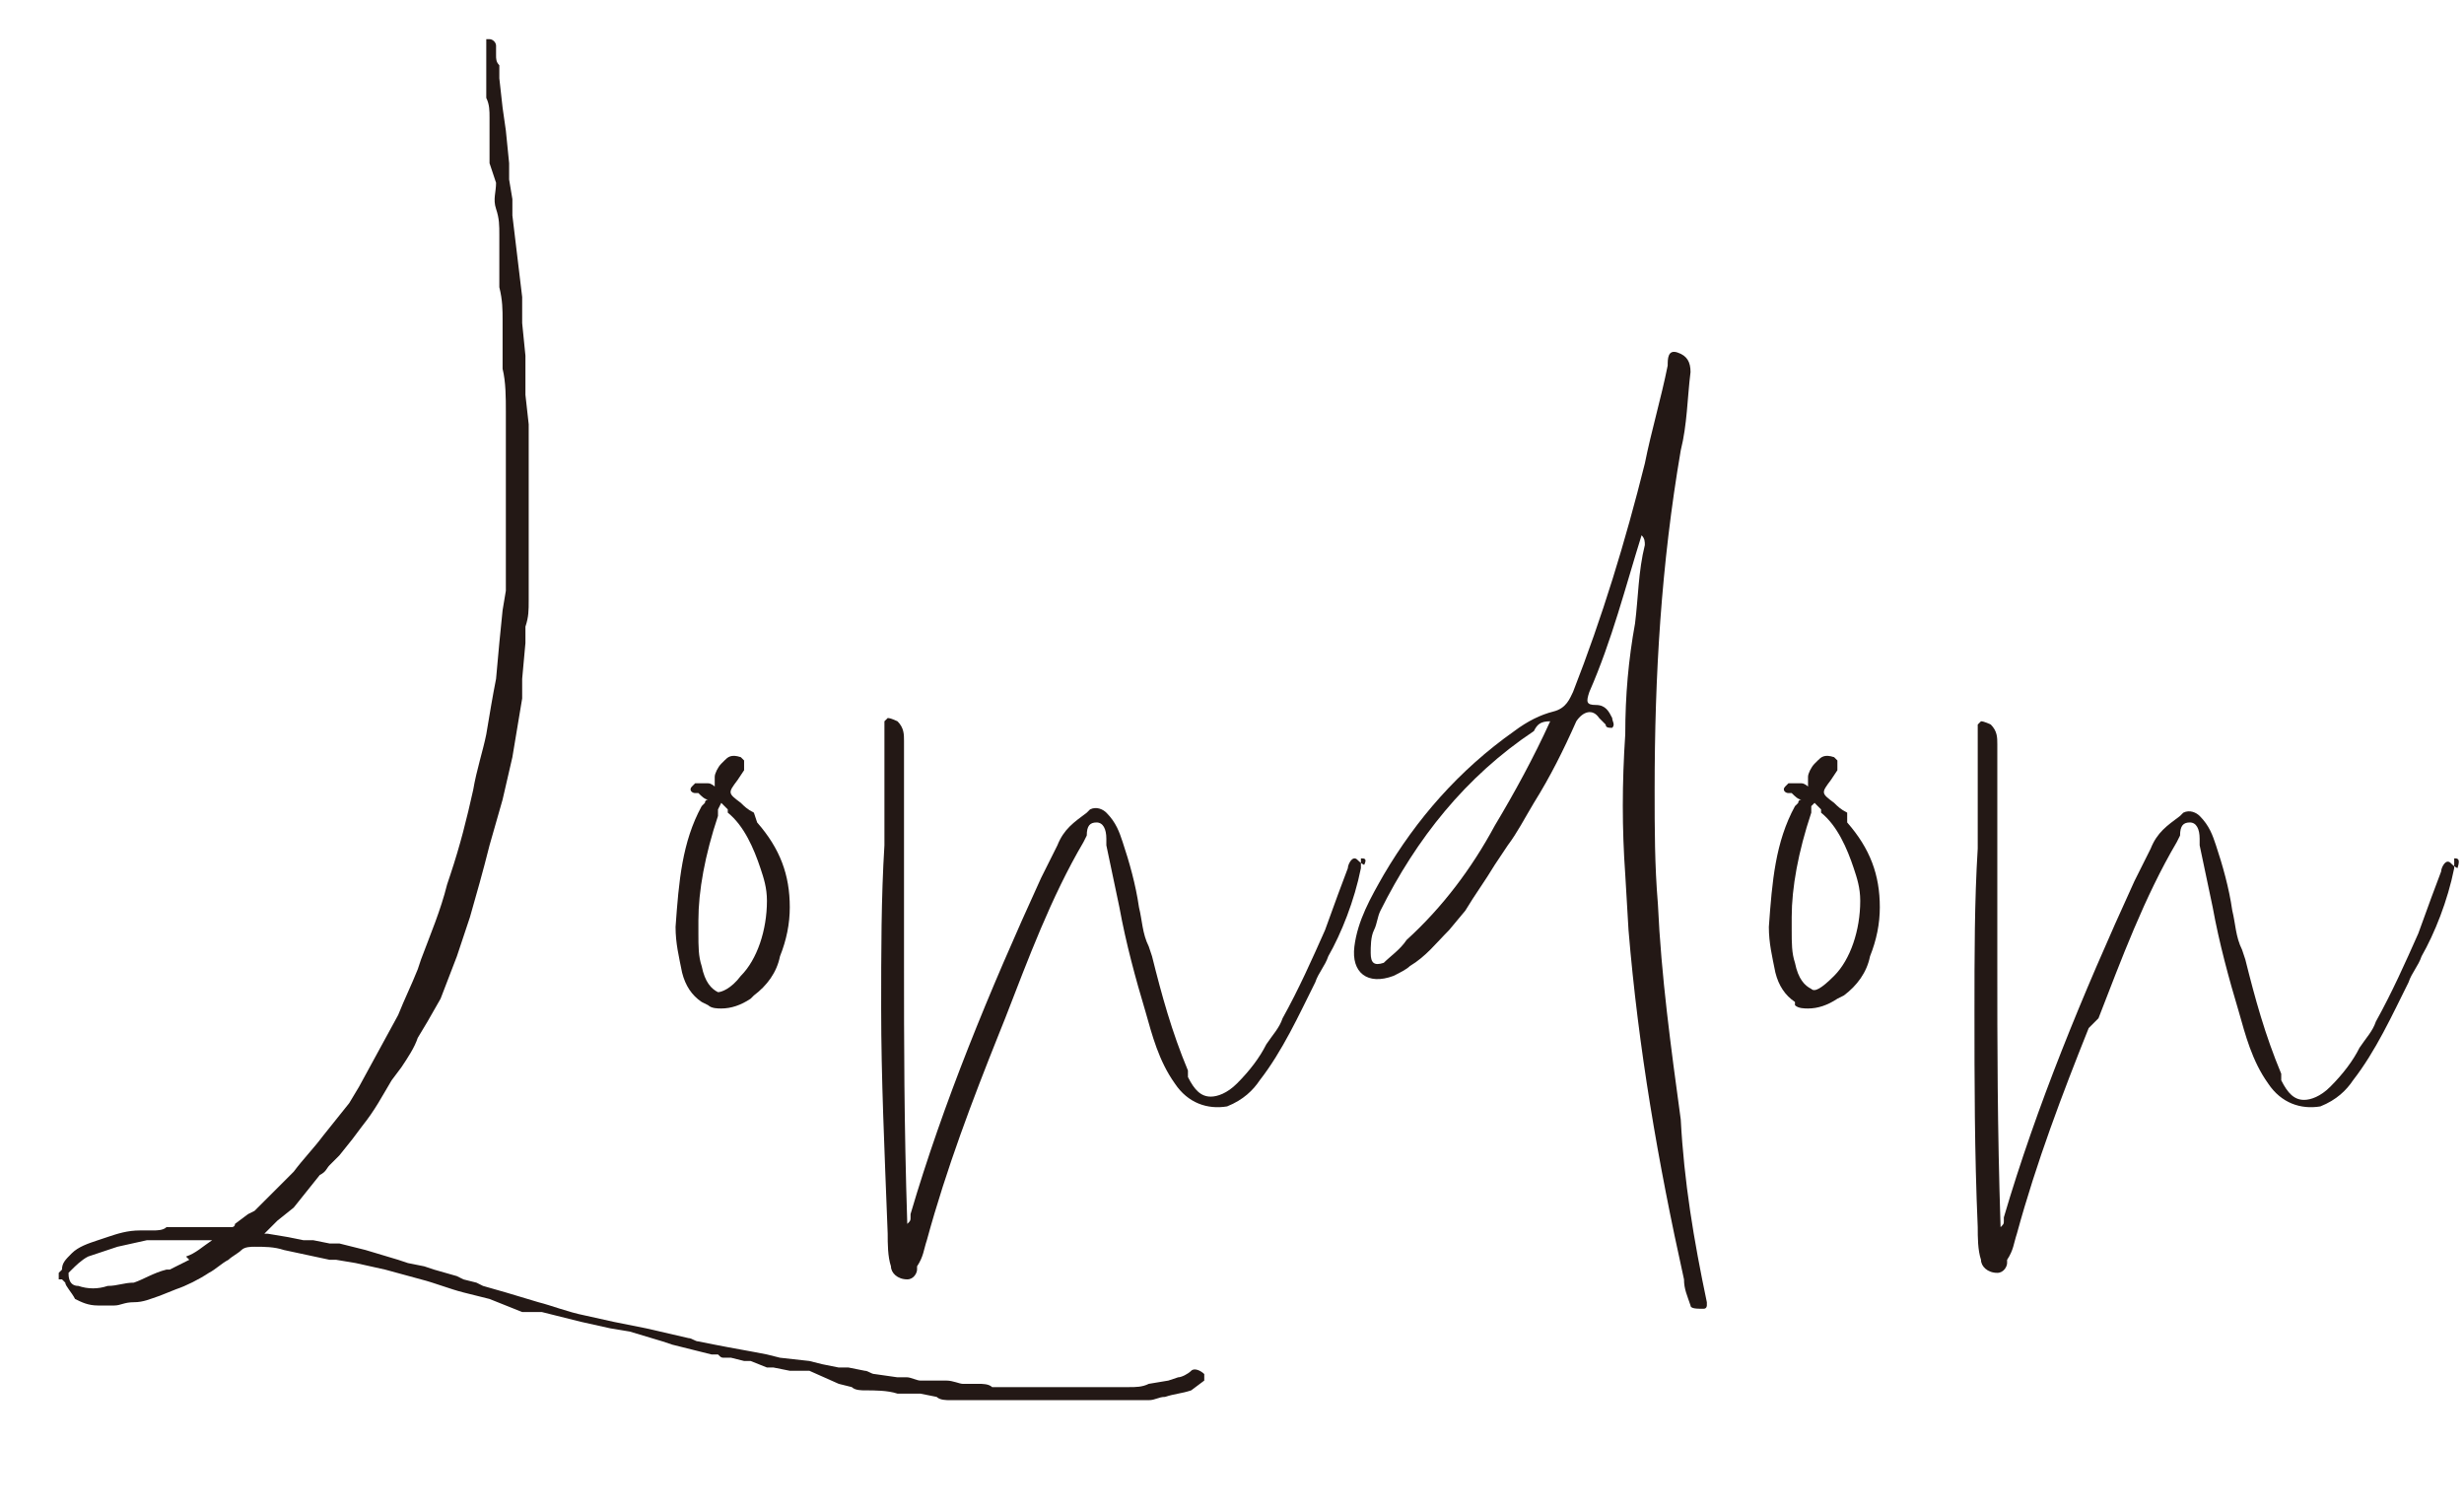 <?xml version="1.0" encoding="utf-8"?>
<!-- Generator: Adobe Illustrator 27.5.0, SVG Export Plug-In . SVG Version: 6.00 Build 0)  -->
<svg version="1.1" id="레이어_1" xmlns="http://www.w3.org/2000/svg" xmlns:xlink="http://www.w3.org/1999/xlink" x="0px"
	 y="0px" width="75.5px" height="46.3px" viewBox="0 0 75.5 46.3" style="enable-background:new 0 0 75.5 46.3;"
	 xml:space="preserve">
<style type="text/css">
	.st0{fill:none;}
	.st1{fill:#231815;}
</style>
<g>
	<rect x="-429.2" y="0" class="st0" width="504" height="61.8"/>
	<path class="st1" d="M2.2,38.4C2.4,38.2,2.7,38.1,3,38l0.3-0.1c0.3-0.1,0.6-0.2,1-0.2c0.1,0,0.3,0,0.4,0c0.1,0,0.3,0,0.4-0.1h0.3
		c0.3,0,0.6,0,0.9,0c0.1,0,0.1,0,0.2,0h0.6c0,0,0.1,0,0.1-0.1l0.4-0.3l0.2-0.1l0.3-0.3L9,35.9c0.3-0.4,0.6-0.7,0.9-1.1l0.8-1
		l0.3-0.5l0.6-1.1l0.6-1.1c0.2-0.5,0.4-0.9,0.6-1.4l0.1-0.3c0.3-0.8,0.6-1.5,0.8-2.3l0.1-0.3c0.3-0.9,0.5-1.7,0.7-2.6
		c0.1-0.6,0.3-1.2,0.4-1.7c0.1-0.6,0.2-1.2,0.3-1.7l0.1-1.1l0.1-1l0.1-0.6V18c0-0.3,0-0.6,0-1c0-0.6,0-1.3,0-1.9v-2.5
		c0-0.4,0-0.9-0.1-1.3v-0.1c0-0.5,0-0.9,0-1.4c0-0.3,0-0.6-0.1-1V8.1c0-0.3,0-0.6,0-0.9c0-0.3,0-0.5-0.1-0.8s0-0.5,0-0.8L15,5V4.4
		c0-0.3,0-0.5,0-0.8c0-0.2,0-0.4-0.1-0.6c0-0.3,0-0.6,0-0.9V1.2c0,0,0.1,0,0.1,0c0.1,0,0.2,0.1,0.2,0.2c0,0.1,0,0.2,0,0.3
		c0,0.1,0,0.2,0.1,0.3c0,0,0,0.1,0,0.1c0,0,0,0.1,0,0.1v0.2l0.1,0.9L15.5,4l0.1,1c0,0.2,0,0.4,0,0.5l0.1,0.6c0,0.2,0,0.4,0,0.5
		L16,9.1c0,0.3,0,0.5,0,0.8l0.1,1v0.1c0,0.4,0,0.7,0,1.1l0.1,0.9c0,0.4,0,0.9,0,1.3v4.1c0,0.3,0,0.5-0.1,0.8v0.5l-0.1,1.1L16,21.4
		L15.9,22l-0.2,1.2l-0.3,1.3L15,25.9c-0.2,0.8-0.4,1.5-0.6,2.2L14,29.3l-0.5,1.3l-0.4,0.7l-0.3,0.5c-0.1,0.3-0.3,0.6-0.5,0.9
		l-0.3,0.4c-0.3,0.5-0.5,0.9-0.9,1.4l-0.3,0.4l-0.4,0.5l-0.3,0.3c-0.1,0.1-0.1,0.2-0.3,0.3L9,37l-0.5,0.4l-0.3,0.3l-0.1,0.1h0.1
		l0.6,0.1L9.3,38c0.1,0,0.2,0,0.3,0l0.5,0.1c0.1,0,0.2,0,0.3,0l0.8,0.2l1,0.3l0.3,0.1l0.5,0.1l0.3,0.1l0.7,0.2l0.2,0.1l0.4,0.1
		l0.2,0.1l0.7,0.2l1,0.3c0.4,0.1,0.9,0.3,1.4,0.4l0.9,0.2l1,0.2l1.3,0.3c0.1,0,0.2,0.1,0.3,0.1l0.5,0.1c0.5,0.1,1.1,0.2,1.6,0.3
		l0.4,0.1l0.9,0.1l0.4,0.1l0.5,0.1c0.1,0,0.2,0,0.3,0l0.5,0.1c0.1,0,0.2,0.1,0.3,0.1l0.7,0.1c0.1,0,0.2,0,0.3,0
		c0.1,0,0.3,0.1,0.4,0.1c0.1,0,0.3,0,0.4,0h0.4c0.2,0,0.4,0.1,0.5,0.1c0.2,0,0.4,0,0.5,0c0.1,0,0.3,0,0.4,0.1h3.4c0.3,0,0.5,0,0.8,0
		c0.2,0,0.4,0,0.6-0.1l0.6-0.1l0.3-0.1c0.1,0,0.3-0.1,0.4-0.2c0.1-0.1,0.3,0,0.4,0.1c0,0.1,0,0.1,0,0.2l-0.4,0.3
		c-0.3,0.1-0.5,0.1-0.8,0.2c-0.2,0-0.3,0.1-0.5,0.1h-0.3c-0.2,0-0.4,0-0.6,0h-1c-0.2,0-0.4,0-0.6,0c-0.2,0-0.4,0-0.5,0
		c-0.2,0-0.4,0-0.5,0s-0.4,0-0.5,0h-0.6c-0.1,0-0.3,0-0.4,0c-0.2,0-0.4,0-0.5,0c-0.1,0-0.1,0-0.2,0c-0.1,0-0.3,0-0.4,0
		c-0.1,0-0.3,0-0.4-0.1l-0.5-0.1c-0.1,0-0.2,0-0.3,0c-0.1,0-0.3,0-0.4,0c-0.3-0.1-0.7-0.1-1-0.1c-0.1,0-0.3,0-0.4-0.1l-0.4-0.1
		L24.8,42c-0.1,0-0.2,0-0.3,0c-0.1,0-0.2,0-0.3,0l-0.5-0.1c-0.1,0-0.1,0-0.2,0L23,41.7c-0.1,0-0.1,0-0.2,0l-0.4-0.1
		c-0.1,0-0.1,0-0.2,0c-0.1,0-0.1,0-0.2-0.1c-0.1,0-0.1,0-0.2,0l-0.4-0.1l-0.8-0.2l-0.3-0.1l-1-0.3l-0.6-0.1l-0.9-0.2l-1.2-0.3
		L16,40.2L15,39.8l-0.8-0.2c-0.4-0.1-0.9-0.3-1.3-0.4l-1.1-0.3l-0.9-0.2l-0.6-0.1c-0.1,0-0.1,0-0.2,0l-1.4-0.3
		c-0.3-0.1-0.6-0.1-0.9-0.1c-0.1,0-0.3,0-0.4,0.1c-0.1,0.1-0.3,0.2-0.4,0.3c-0.2,0.1-0.4,0.3-0.6,0.4c-0.3,0.2-0.7,0.4-1,0.5
		l-0.5,0.2c-0.3,0.1-0.5,0.2-0.8,0.2s-0.4,0.1-0.6,0.1c-0.2,0-0.3,0-0.5,0c-0.3,0-0.5-0.1-0.7-0.2C2.2,39.6,2,39.4,2,39.3l-0.1-0.1
		c0,0-0.1,0-0.1,0V39c0,0,0.1-0.1,0.1-0.1C1.9,38.7,2,38.6,2.2,38.4z M4.1,39.3c0.3-0.1,0.6-0.3,1-0.4c0,0,0.1,0,0.1,0l0.6-0.3
		l-0.1-0.1c0.3-0.1,0.5-0.3,0.8-0.5h-1c-0.3,0-0.5,0-0.8,0H4.5l-0.9,0.2c-0.3,0.1-0.6,0.2-0.9,0.3c-0.2,0.1-0.4,0.3-0.5,0.4
		c0,0-0.1,0.1-0.1,0.1c0,0.1,0,0.4,0.3,0.4c0.3,0.1,0.6,0.1,0.9,0C3.6,39.4,3.8,39.3,4.1,39.3z"/>
	<path class="st1" d="M23.2,25.2c0.7,0.8,1,1.6,1,2.6c0,0.5-0.1,1-0.3,1.5c-0.1,0.5-0.4,0.9-0.8,1.2L23,30.6
		c-0.3,0.2-0.6,0.3-0.9,0.3c-0.1,0-0.3,0-0.4-0.1l-0.2-0.1c-0.3-0.2-0.5-0.5-0.6-0.9c-0.1-0.5-0.2-0.9-0.2-1.4
		c0.1-1.4,0.2-2.6,0.8-3.7l0.1-0.1c0-0.1,0.1-0.1,0.1-0.1h0c-0.1,0-0.2-0.1-0.3-0.2h-0.1c-0.1,0-0.2-0.1-0.1-0.2l0.1-0.1
		c0.1,0,0.2,0,0.3,0c0,0,0,0,0.1,0c0.1,0,0.2,0.1,0.2,0.1v-0.3c0-0.1,0.1-0.3,0.2-0.4l0.1-0.1c0.1-0.1,0.2-0.2,0.5-0.1l0.1,0.1
		c0,0.1,0,0.1,0,0.2c0,0,0,0,0,0.1l-0.2,0.3c-0.3,0.4-0.3,0.4,0.1,0.7c0.1,0.1,0.2,0.2,0.4,0.3l0,0L23.2,25.2z M22.7,29.9
		c0.5-0.5,0.8-1.4,0.8-2.3l0,0c0-0.4-0.1-0.7-0.2-1c-0.2-0.6-0.5-1.3-1-1.7c0,0,0,0,0-0.1c-0.1-0.1-0.2-0.2-0.2-0.2L22,24.8
		c0,0,0,0.1,0,0.2c-0.4,1.2-0.6,2.3-0.6,3.2v0.4c0,0.4,0,0.7,0.1,1c0.1,0.5,0.3,0.7,0.5,0.8C22.1,30.4,22.4,30.3,22.7,29.9z"/>
	<path class="st1" d="M41.7,26.3v0.3c-0.2,1-0.6,2-1,2.7c-0.1,0.3-0.3,0.5-0.4,0.8c-0.5,1-1,2.1-1.7,3c-0.2,0.3-0.5,0.6-1,0.8
		c-0.6,0.1-1.2-0.1-1.6-0.7c-0.5-0.7-0.7-1.5-0.9-2.2c-0.3-1-0.6-2.1-0.8-3.2l-0.4-1.9v-0.2c0-0.3-0.1-0.5-0.3-0.5s-0.3,0.1-0.3,0.4
		l-0.1,0.2c-1,1.7-1.7,3.6-2.4,5.4l-0.2,0.5c-0.8,2-1.6,4.1-2.2,6.3c-0.1,0.3-0.1,0.5-0.3,0.8v0.1c0,0.1-0.1,0.3-0.3,0.3
		c-0.3,0-0.5-0.2-0.5-0.4c-0.1-0.3-0.1-0.7-0.1-1C27.1,35.2,27,33,27,30.9c0-1.7,0-3.4,0.1-5c0-0.8,0-1.6,0-2.4v-1.3
		c0,0,0-0.1,0-0.1c0,0,0.1-0.1,0.1-0.1c0.1,0,0.3,0.1,0.3,0.1c0.2,0.2,0.2,0.4,0.2,0.6v1.2c0,1.1,0,2.2,0,3.3v2.3c0,2.4,0,4.9,0.1,8
		c0.1-0.1,0.1-0.1,0.1-0.2v-0.1c1-3.4,2.4-6.8,4-10.3l0.2-0.4c0.1-0.2,0.2-0.4,0.3-0.6c0.2-0.5,0.5-0.7,0.9-1l0.1-0.1
		c0.2-0.1,0.4,0,0.5,0.1c0.3,0.3,0.4,0.6,0.5,0.9c0.2,0.6,0.4,1.3,0.5,2c0.1,0.4,0.1,0.8,0.3,1.2l0.1,0.3c0.3,1.2,0.6,2.3,1.1,3.5
		v0.2c0,0,0,0,0,0c0.2,0.4,0.4,0.6,0.7,0.6c0.2,0,0.5-0.1,0.8-0.4c0.4-0.4,0.7-0.8,0.9-1.2c0.2-0.3,0.4-0.5,0.5-0.8
		c0.5-0.9,0.9-1.8,1.3-2.7l0.4-1.1l0.3-0.8l0,0c0-0.1,0.1-0.3,0.2-0.3c0.1,0,0.1,0.1,0.3,0.2C41.9,26.3,41.8,26.3,41.7,26.3z"/>
	<path class="st1" d="M52.3,39.9c0,0.1,0,0.1,0,0.1s0,0.1-0.1,0.1c-0.2,0-0.4,0-0.4-0.1c-0.1-0.3-0.2-0.5-0.2-0.8
		c-0.8-3.6-1.4-7.1-1.7-10.7l-0.1-1.7c-0.1-1.4-0.1-2.8,0-4.3c0-1.2,0.1-2.3,0.3-3.4c0.1-0.8,0.1-1.6,0.3-2.4c0-0.1,0-0.2-0.1-0.3
		c-0.5,1.6-0.9,3.2-1.6,4.8c-0.1,0.3-0.1,0.4,0.2,0.4c0.3,0,0.4,0.2,0.5,0.4c0,0.1,0.1,0.2,0,0.3c-0.1,0-0.2,0-0.2-0.1L49,22
		c-0.2-0.3-0.5-0.2-0.7,0.1c-0.4,0.9-0.8,1.7-1.3,2.5c-0.3,0.5-0.5,0.9-0.8,1.3l-0.4,0.6c-0.3,0.5-0.6,0.9-0.9,1.4l-0.5,0.6
		c-0.4,0.4-0.7,0.8-1.2,1.1c-0.1,0.1-0.3,0.2-0.5,0.3c-0.8,0.3-1.3-0.1-1.2-0.9c0.1-0.8,0.5-1.5,0.9-2.2c1-1.7,2.3-3.2,4-4.4
		c0.4-0.3,0.8-0.5,1.2-0.6c0.4-0.1,0.5-0.4,0.6-0.6c0.9-2.3,1.6-4.6,2.2-7c0.2-1,0.5-2,0.7-3c0-0.2,0-0.5,0.3-0.4
		c0.3,0.1,0.4,0.3,0.4,0.6c-0.1,0.8-0.1,1.6-0.3,2.4c-0.6,3.5-0.8,6.9-0.8,10.4c0,1.2,0,2.3,0.1,3.5c0.1,2.2,0.4,4.4,0.7,6.6
		C51.6,36.2,51.9,38,52.3,39.9z M43.1,28.8c1.1-1,2-2.2,2.7-3.5l0,0c0.6-1,1.2-2.1,1.7-3.2c-0.3,0-0.4,0.1-0.5,0.3
		c-2.1,1.4-3.6,3.3-4.7,5.5c-0.1,0.2-0.1,0.4-0.2,0.6C42,28.7,42,29,42,29.2c0,0.3,0.1,0.4,0.4,0.3C42.6,29.3,42.9,29.1,43.1,28.8z"
		/>
	<path class="st1" d="M56.6,25.2c0.7,0.8,1,1.6,1,2.6c0,0.5-0.1,1-0.3,1.5c-0.1,0.5-0.4,0.9-0.8,1.2l-0.2,0.1
		c-0.3,0.2-0.6,0.3-0.9,0.3c-0.1,0-0.3,0-0.4-0.1L55,30.7c-0.3-0.2-0.5-0.5-0.6-0.9c-0.1-0.5-0.2-0.9-0.2-1.4
		c0.1-1.4,0.2-2.6,0.8-3.7l0.1-0.1c0-0.1,0.1-0.1,0.1-0.1h0c-0.1,0-0.2-0.1-0.3-0.2h-0.1c-0.1,0-0.2-0.1-0.1-0.2l0.1-0.1
		c0.1,0,0.2,0,0.3,0c0,0,0,0,0.1,0c0.1,0,0.2,0.1,0.2,0.1v-0.3c0-0.1,0.1-0.3,0.2-0.4l0.1-0.1c0.1-0.1,0.2-0.2,0.5-0.1l0.1,0.1
		c0,0.1,0,0.1,0,0.2c0,0,0,0,0,0.1l-0.2,0.3c-0.3,0.4-0.3,0.4,0.1,0.7c0.1,0.1,0.2,0.2,0.4,0.3l0,0L56.6,25.2z M56.2,29.9
		c0.5-0.5,0.8-1.4,0.8-2.3l0,0c0-0.4-0.1-0.7-0.2-1c-0.2-0.6-0.5-1.3-1-1.7c0,0,0,0,0-0.1c-0.1-0.1-0.2-0.2-0.2-0.2l-0.1,0.1
		c0,0,0,0.1,0,0.2c-0.4,1.2-0.6,2.3-0.6,3.2v0.4c0,0.4,0,0.7,0.1,1c0.1,0.5,0.3,0.7,0.5,0.8C55.6,30.4,55.8,30.3,56.2,29.9z"/>
	<path class="st1" d="M75.2,26.3v0.3c-0.2,1-0.6,2-1,2.7c-0.1,0.3-0.3,0.5-0.4,0.8c-0.5,1-1,2.1-1.7,3c-0.2,0.3-0.5,0.6-1,0.8
		c-0.6,0.1-1.2-0.1-1.6-0.7c-0.5-0.7-0.7-1.5-0.9-2.2c-0.3-1-0.6-2.1-0.8-3.2l-0.4-1.9v-0.2c0-0.3-0.1-0.5-0.3-0.5s-0.3,0.1-0.3,0.4
		l-0.1,0.2c-1,1.7-1.7,3.6-2.4,5.4L64,31.5c-0.8,2-1.6,4.1-2.2,6.3c-0.1,0.3-0.1,0.5-0.3,0.8v0.1c0,0.1-0.1,0.3-0.3,0.3
		c-0.3,0-0.5-0.2-0.5-0.4c-0.1-0.3-0.1-0.7-0.1-1c-0.1-2.3-0.1-4.5-0.1-6.6c0-1.7,0-3.4,0.1-5c0-0.8,0-1.6,0-2.4v-1.3
		c0,0,0-0.1,0-0.1c0,0,0.1-0.1,0.1-0.1c0.1,0,0.3,0.1,0.3,0.1c0.2,0.2,0.2,0.4,0.2,0.6v1.2c0,1.1,0,2.2,0,3.3v2.3c0,2.4,0,4.9,0.1,8
		c0.1-0.1,0.1-0.1,0.1-0.2v-0.1c1-3.4,2.4-6.8,4-10.3l0.2-0.4c0.1-0.2,0.2-0.4,0.3-0.6c0.2-0.5,0.5-0.7,0.9-1l0.1-0.1
		c0.2-0.1,0.4,0,0.5,0.1c0.3,0.3,0.4,0.6,0.5,0.9c0.2,0.6,0.4,1.3,0.5,2c0.1,0.4,0.1,0.8,0.3,1.2l0.1,0.3c0.3,1.2,0.6,2.3,1.1,3.5
		v0.2c0,0,0,0,0,0c0.2,0.4,0.4,0.6,0.7,0.6c0.2,0,0.5-0.1,0.8-0.4c0.4-0.4,0.7-0.8,0.9-1.2c0.2-0.3,0.4-0.5,0.5-0.8
		c0.5-0.9,0.9-1.8,1.3-2.7l0.4-1.1l0.3-0.8l0,0c0-0.1,0.1-0.3,0.2-0.3c0.1,0,0.1,0.1,0.3,0.2C75.4,26.3,75.3,26.3,75.2,26.3z"/>
</g>
<g>
</g>
<g>
</g>
<g>
</g>
<g>
</g>
<g>
</g>
<g>
</g>
</svg>
